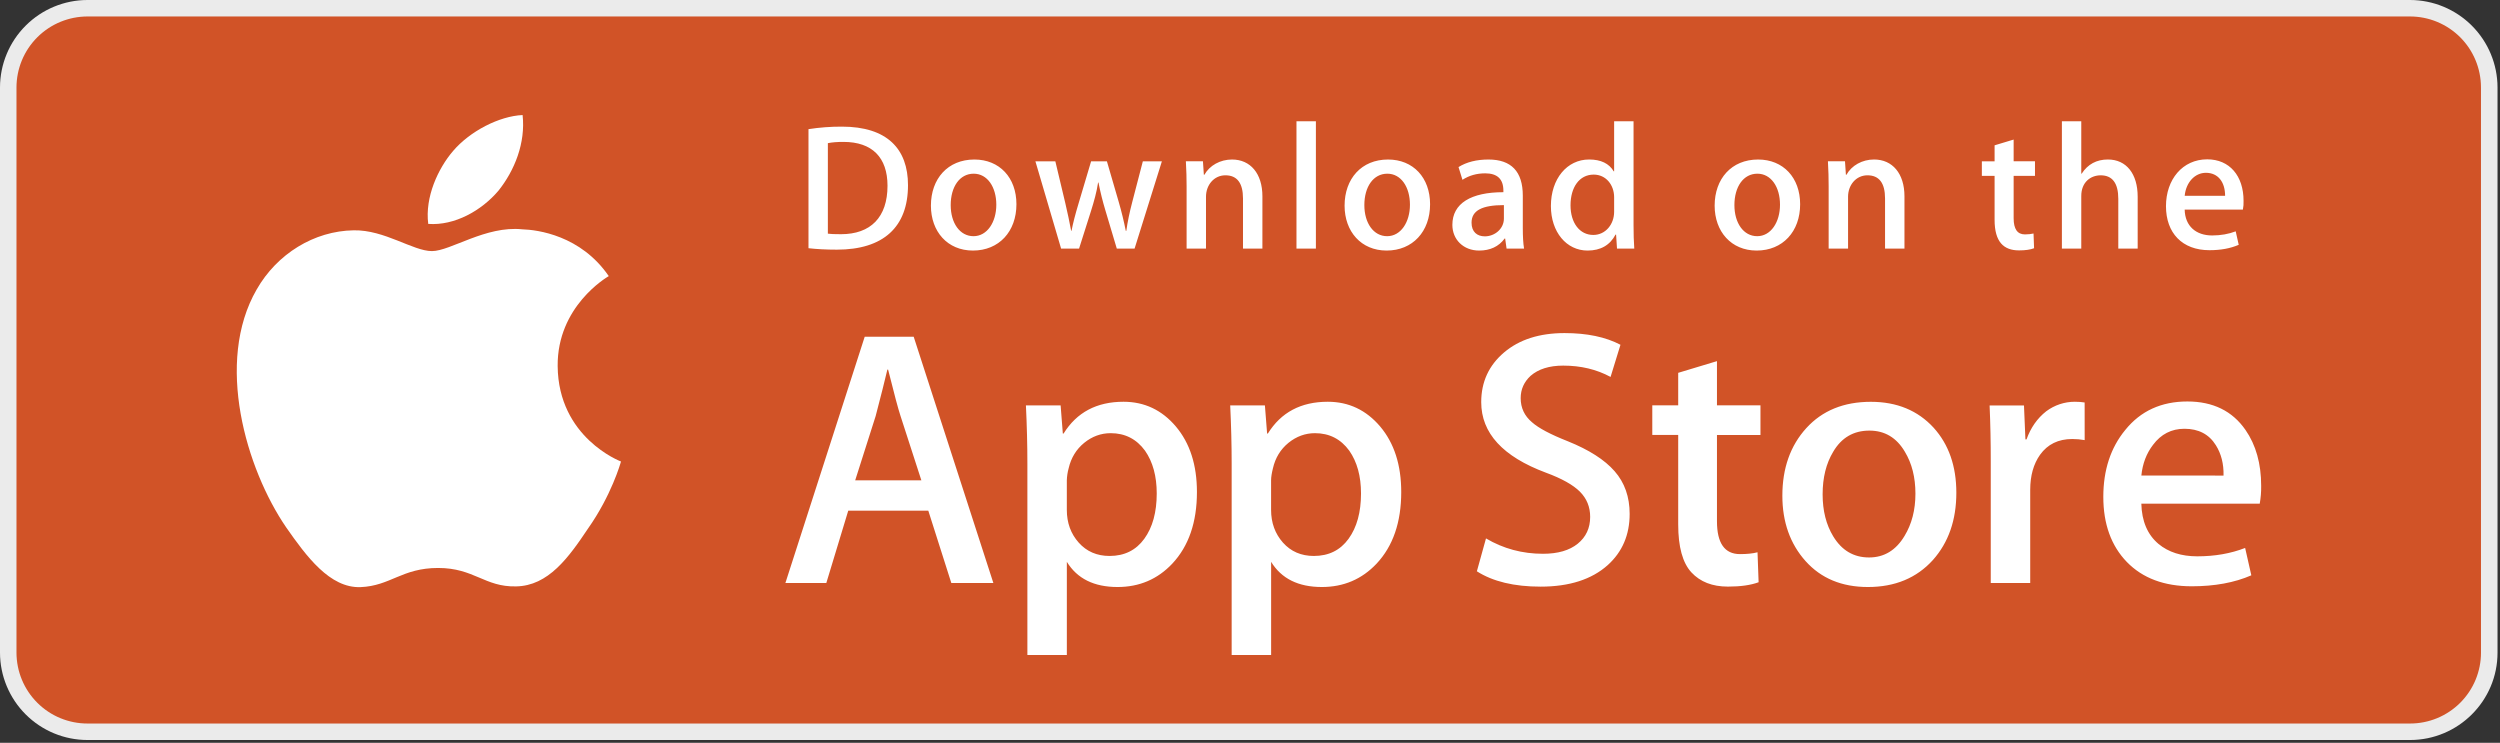 <svg width="801" height="238" viewBox="0 0 801 238" fill="none" xmlns="http://www.w3.org/2000/svg">
<rect x="0" y="0" width="801" height="238" fill="#333333" stroke="none"/>
<path d="M794.907 209.109C794.907 212.093 794.319 215.048 793.176 217.805C792.033 220.561 790.358 223.066 788.246 225.175C786.134 227.284 783.628 228.956 780.869 230.096C778.11 231.235 775.154 231.821 772.169 231.817H28.049C22.018 231.824 16.231 229.435 11.962 225.176C7.692 220.918 5.289 215.138 5.281 209.109V28.015C5.289 21.983 7.691 16.2 11.96 11.937C16.229 7.674 22.015 5.279 28.049 5.277H772.163C775.15 5.277 778.107 5.865 780.866 7.008C783.625 8.151 786.132 9.826 788.244 11.937C790.355 14.049 792.03 16.555 793.172 19.314C794.315 22.073 794.902 25.029 794.902 28.015L794.907 209.109Z" fill="#AA6363"/>
<path d="M772.166 237.1H28.046C20.617 237.099 13.491 234.151 8.233 228.903C2.975 223.655 0.014 216.536 0 209.109L0 28.021C0.011 20.59 2.97 13.466 8.228 8.213C13.486 2.96 20.613 0.006 28.046 0L772.16 0C779.593 0.009 786.718 2.964 791.975 8.216C797.233 13.469 800.192 20.591 800.207 28.021V209.109C800.218 224.548 787.616 237.1 772.166 237.1Z" fill="#EBEBEB"/>
<path d="M794.907 209.109C794.907 212.093 794.319 215.048 793.176 217.805C792.033 220.561 790.358 223.066 788.246 225.175C786.134 227.284 783.628 228.956 780.869 230.096C778.11 231.235 775.154 231.821 772.169 231.817H28.049C22.018 231.824 16.231 229.435 11.962 225.176C7.692 220.918 5.289 215.138 5.281 209.109V28.015C5.289 21.983 7.691 16.2 11.96 11.937C16.229 7.674 22.015 5.279 28.049 5.277H772.163C775.15 5.277 778.107 5.865 780.866 7.008C783.625 8.151 786.132 9.826 788.244 11.937C790.355 14.049 792.03 16.555 793.172 19.314C794.315 22.073 794.902 25.029 794.902 28.015L794.907 209.109Z" fill="#D15327"/>
<path d="M178.675 117.302C178.503 98.192 194.326 88.895 195.049 88.463C186.088 75.401 172.198 73.616 167.317 73.474C155.652 72.246 144.336 80.452 138.393 80.452C132.332 80.452 123.181 73.592 113.318 73.794C100.627 73.99 88.753 81.336 82.241 92.743C68.802 116.003 78.825 150.185 91.701 168.986C98.142 178.2 105.668 188.475 115.519 188.114C125.156 187.722 128.756 181.977 140.386 181.977C151.909 181.977 155.29 188.114 165.337 187.882C175.68 187.722 182.192 178.633 188.407 169.342C195.85 158.794 198.839 148.394 198.958 147.861C198.72 147.778 178.876 140.2 178.675 117.302ZM159.696 61.106C164.88 54.625 168.426 45.808 167.442 36.861C159.94 37.193 150.557 42.049 145.154 48.388C140.374 53.973 136.104 63.127 137.207 71.737C145.635 72.365 154.288 67.485 159.696 61.106Z" fill="white"/>
<path d="M318.272 186.792H304.803L297.426 163.615H271.781L264.753 186.792H251.641L277.054 107.887H292.746L318.272 186.792ZM295.202 153.891L288.53 133.287C287.824 131.182 286.495 126.226 284.55 118.423H284.313C283.53 121.779 282.279 126.736 280.565 133.287L274.005 153.891H295.202ZM383.498 157.644C383.498 167.32 380.871 174.969 375.61 180.584C370.901 185.582 365.048 188.078 358.067 188.078C350.529 188.078 345.109 185.392 341.817 180.009V209.862H329.173V148.596C329.173 142.519 329.013 136.287 328.704 129.896H339.824L340.53 138.914H340.767C344.984 132.119 351.383 128.722 359.971 128.722C366.684 128.722 372.289 131.372 376.773 136.679C381.25 141.997 383.498 148.982 383.498 157.644ZM370.617 158.107C370.617 152.569 369.371 148.003 366.868 144.404C364.134 140.663 360.463 138.789 355.861 138.789C352.741 138.789 349.907 139.833 347.374 141.89C344.836 143.966 343.175 146.675 342.398 150.031C342.051 151.286 341.854 152.578 341.811 153.879V163.372C341.811 167.504 343.08 170.997 345.619 173.854C348.157 176.7 351.454 178.129 355.511 178.129C360.273 178.129 363.98 176.285 366.631 172.627C369.288 168.957 370.617 164.119 370.617 158.107ZM448.955 157.644C448.955 167.32 446.328 174.969 441.067 180.584C436.353 185.582 430.505 188.078 423.518 188.078C415.981 188.078 410.56 185.392 407.268 180.009V209.862H394.624V148.596C394.624 142.519 394.464 136.287 394.156 129.896H405.276L405.981 138.914H406.219C410.429 132.119 416.829 128.722 425.422 128.722C432.13 128.722 437.734 131.372 442.23 136.679C446.702 141.997 448.955 148.982 448.955 157.644ZM436.068 158.107C436.068 152.569 434.816 148.003 432.314 144.404C429.58 140.663 425.92 138.789 421.318 138.789C418.199 138.789 415.364 139.833 412.819 141.89C410.281 143.966 408.626 146.675 407.85 150.031C407.464 151.596 407.256 152.871 407.256 153.879V163.372C407.256 167.504 408.532 170.997 411.058 173.854C413.596 176.694 416.894 178.129 420.962 178.129C425.731 178.129 429.437 176.285 432.082 172.627C434.739 168.957 436.068 164.119 436.068 158.107ZM522.14 164.658C522.14 171.376 519.792 176.837 515.124 181.052C509.988 185.653 502.818 187.96 493.625 187.96C485.133 187.96 478.324 186.323 473.188 183.045L476.112 172.508C481.657 175.793 487.748 177.43 494.379 177.43C499.147 177.43 502.854 176.351 505.499 174.21C508.15 172.064 509.49 169.194 509.49 165.613C509.49 162.405 508.381 159.719 506.204 157.531C504.016 155.35 500.398 153.316 495.316 151.448C481.497 146.296 474.582 138.76 474.582 128.846C474.582 122.372 477.025 117.071 481.9 112.927C486.775 108.788 493.24 106.719 501.282 106.719C508.464 106.719 514.448 107.97 519.199 110.466L516.026 120.771C511.554 118.352 506.507 117.142 500.861 117.142C496.401 117.142 492.902 118.239 490.399 120.421C488.294 122.372 487.226 124.749 487.226 127.572C487.226 130.684 488.442 133.269 490.862 135.297C492.961 137.165 496.792 139.199 502.332 141.38C509.128 144.12 514.122 147.31 517.319 150.974C520.539 154.638 522.14 159.209 522.14 164.658ZM564.053 139.382H550.115V167.006C550.115 174.032 552.571 177.536 557.493 177.536C559.753 177.536 561.627 177.347 563.11 176.949L563.459 186.549C560.969 187.48 557.689 187.948 553.626 187.948C548.633 187.948 544.73 186.424 541.913 183.377C539.108 180.329 537.696 175.224 537.696 168.038V139.359H529.393V129.872H537.696V119.455L550.115 115.707V129.872H564.053V139.382ZM626.811 157.875C626.811 166.621 624.309 173.801 619.315 179.416C614.09 185.197 607.139 188.078 598.474 188.078C590.112 188.078 583.464 185.309 578.506 179.778C573.548 174.234 571.069 167.249 571.069 158.824C571.069 150.007 573.631 142.786 578.737 137.171C583.855 131.55 590.747 128.74 599.411 128.74C607.762 128.74 614.469 131.514 619.546 137.052C624.397 142.424 626.811 149.361 626.811 157.875ZM613.704 158.166C613.704 152.954 612.578 148.484 610.318 144.742C607.667 140.224 603.871 137.965 598.955 137.965C593.89 137.965 590.005 140.224 587.36 144.742C585.095 148.484 583.968 153.031 583.968 158.403C583.968 163.621 585.095 168.103 587.36 171.833C590.094 176.351 593.908 178.61 598.848 178.61C603.681 178.61 607.471 176.303 610.211 171.72C612.536 167.89 613.704 163.389 613.704 158.166ZM667.929 141.013C666.614 140.776 665.28 140.658 663.943 140.663C659.495 140.663 656.056 142.335 653.636 145.703C651.536 148.667 650.481 152.415 650.481 156.939V186.792H637.836V147.814C637.848 141.841 637.725 135.869 637.469 129.902H648.482L648.945 140.788H649.295C650.635 137.046 652.734 134.028 655.617 131.769C658.255 129.795 661.461 128.726 664.756 128.722C665.924 128.722 666.98 128.805 667.917 128.953L667.929 141.013ZM724.478 155.652C724.51 157.574 724.355 159.494 724.016 161.385H686.083C686.225 167.006 688.064 171.311 691.586 174.275C694.783 176.92 698.917 178.248 703.993 178.248C709.61 178.248 714.734 177.358 719.342 175.562L721.323 184.331C715.938 186.679 709.58 187.847 702.244 187.847C693.419 187.847 686.492 185.25 681.451 180.068C676.422 174.88 673.901 167.907 673.901 159.174C673.901 150.6 676.244 143.456 680.935 137.758C685.846 131.674 692.482 128.633 700.832 128.633C709.035 128.633 715.244 131.674 719.461 137.758C722.8 142.578 724.478 148.555 724.478 155.652ZM712.421 152.373C712.51 148.62 711.68 145.389 709.966 142.655C707.777 139.133 704.409 137.378 699.895 137.378C695.762 137.378 692.393 139.092 689.831 142.531C687.726 145.264 686.474 148.549 686.089 152.361L712.421 152.373Z" fill="white"/>
<path d="M268.131 79.99C264.614 79.99 261.571 79.818 259.039 79.527V41.379C262.581 40.832 266.16 40.563 269.744 40.573C284.245 40.573 290.923 47.706 290.923 59.333C290.923 72.745 283.035 79.99 268.131 79.99ZM270.254 45.465C268.297 45.465 266.63 45.583 265.248 45.868V74.867C265.996 74.986 267.431 75.039 269.447 75.039C278.948 75.039 284.357 69.632 284.357 59.505C284.357 50.475 279.464 45.465 270.254 45.465ZM311.733 80.28C303.561 80.28 298.265 74.179 298.265 65.896C298.265 57.264 303.674 51.109 312.196 51.109C320.25 51.109 325.665 56.92 325.665 65.44C325.665 74.179 320.084 80.28 311.733 80.28ZM311.971 55.651C307.481 55.651 304.605 59.849 304.605 65.718C304.605 71.476 307.54 75.674 311.911 75.674C316.282 75.674 319.218 71.185 319.218 65.6C319.218 59.908 316.342 55.651 311.971 55.651ZM372.268 51.684L363.52 79.646H357.821L354.197 67.503C353.296 64.533 352.546 61.519 351.95 58.473H351.831C351.374 61.521 350.508 64.574 349.589 67.503L345.734 79.646H339.975L331.744 51.684H338.131L341.298 64.977C342.045 68.143 342.674 71.132 343.196 73.954H343.314C343.771 71.6 344.518 68.659 345.616 65.037L349.589 51.69H354.654L358.456 64.752C359.375 67.918 360.122 71.025 360.703 73.96H360.869C361.273 71.084 361.907 68.031 362.767 64.752L366.165 51.69L372.268 51.684ZM404.472 79.646H398.256V63.59C398.256 58.645 396.359 56.167 392.616 56.167C388.933 56.167 386.401 59.333 386.401 63.015V79.646H380.186V59.677C380.186 57.204 380.126 54.554 379.954 51.678H385.422L385.713 55.995H385.885C387.557 53.006 390.95 51.109 394.751 51.109C400.623 51.109 404.478 55.597 404.478 62.902L404.472 79.646ZM421.612 79.646H415.39V38.853H421.612V79.646ZM444.273 80.28C436.106 80.28 430.804 74.179 430.804 65.896C430.804 57.264 436.213 51.109 444.729 51.109C452.789 51.109 458.198 56.92 458.198 65.44C458.204 74.179 452.617 80.28 444.273 80.28ZM444.504 55.651C440.015 55.651 437.138 59.849 437.138 65.718C437.138 71.476 440.08 75.674 444.439 75.674C448.816 75.674 451.746 71.185 451.746 65.6C451.751 59.908 448.881 55.651 444.504 55.651ZM482.704 79.646L482.253 76.427H482.087C480.189 79.017 477.42 80.28 473.909 80.28C468.897 80.28 465.339 76.77 465.339 72.051C465.339 65.149 471.323 61.58 481.684 61.58V61.064C481.684 57.382 479.733 55.538 475.878 55.538C473.12 55.538 470.7 56.232 468.571 57.613L467.308 53.528C469.893 51.915 473.12 51.109 476.91 51.109C484.216 51.109 487.905 54.963 487.905 62.677V72.976C487.905 75.798 488.03 77.986 488.308 79.652L482.704 79.646ZM481.85 65.718C474.946 65.718 471.483 67.39 471.483 71.357C471.483 74.292 473.268 75.727 475.747 75.727C478.908 75.727 481.85 73.314 481.85 70.035V65.718ZM518.086 79.646L517.796 75.158H517.624C515.839 78.549 512.838 80.28 508.645 80.28C501.902 80.28 496.908 74.351 496.908 66.009C496.908 57.264 502.085 51.103 509.155 51.103C512.897 51.103 515.548 52.366 517.043 54.904H517.167V38.853H523.388V72.11C523.388 74.814 523.454 77.346 523.62 79.646H518.086ZM517.167 63.193C517.167 59.279 514.575 55.941 510.62 55.941C506.011 55.941 503.194 60.026 503.194 65.778C503.194 71.416 506.118 75.276 510.495 75.276C514.403 75.276 517.167 71.879 517.167 67.853V63.193ZM562.834 80.28C554.667 80.28 549.371 74.179 549.371 65.896C549.371 57.264 554.78 51.109 563.296 51.109C571.356 51.109 576.765 56.92 576.765 65.44C576.771 74.179 571.19 80.28 562.834 80.28ZM563.065 55.651C558.581 55.651 555.705 59.849 555.705 65.718C555.705 71.476 558.641 75.674 563.006 75.674C567.382 75.674 570.312 71.185 570.312 65.6C570.324 59.908 567.448 55.651 563.065 55.651ZM610.19 79.646H603.969V63.59C603.969 58.645 602.071 56.167 598.329 56.167C594.646 56.167 592.119 59.333 592.119 63.015V79.646H585.898V59.677C585.898 57.204 585.839 54.554 585.667 51.678H591.135L591.426 55.995H591.598C593.264 53.006 596.662 51.103 600.458 51.103C606.329 51.103 610.19 55.592 610.19 62.896V79.646ZM652.008 56.344H645.17V69.922C645.17 73.379 646.368 75.104 648.787 75.104C649.884 75.104 650.804 74.986 651.545 74.814L651.717 79.533C650.513 79.996 648.9 80.227 646.895 80.227C641.997 80.227 639.067 77.523 639.067 70.444V56.344H634.987V51.684H639.067V46.561L645.17 44.717V51.678H652.008V56.344ZM684.911 79.646H678.702V63.709C678.702 58.704 676.81 56.172 673.062 56.172C669.841 56.172 666.84 58.36 666.84 62.789V79.646H660.631V38.853H666.84V55.651H666.965C668.922 52.603 671.757 51.103 675.375 51.103C681.294 51.103 684.911 55.704 684.911 63.015V79.646ZM718.621 67.159H699.969C700.088 72.454 703.593 75.442 708.782 75.442C711.54 75.442 714.078 74.98 716.32 74.12L717.287 78.436C714.642 79.587 711.528 80.162 707.905 80.162C699.157 80.162 693.979 74.636 693.979 66.068C693.979 57.495 699.281 51.05 707.205 51.05C714.351 51.05 718.835 56.344 718.835 64.343C718.875 65.287 718.803 66.232 718.621 67.159ZM712.922 62.73C712.922 58.414 710.745 55.366 706.772 55.366C703.202 55.366 700.379 58.473 699.975 62.73H712.922Z" fill="white"/>
</svg>
